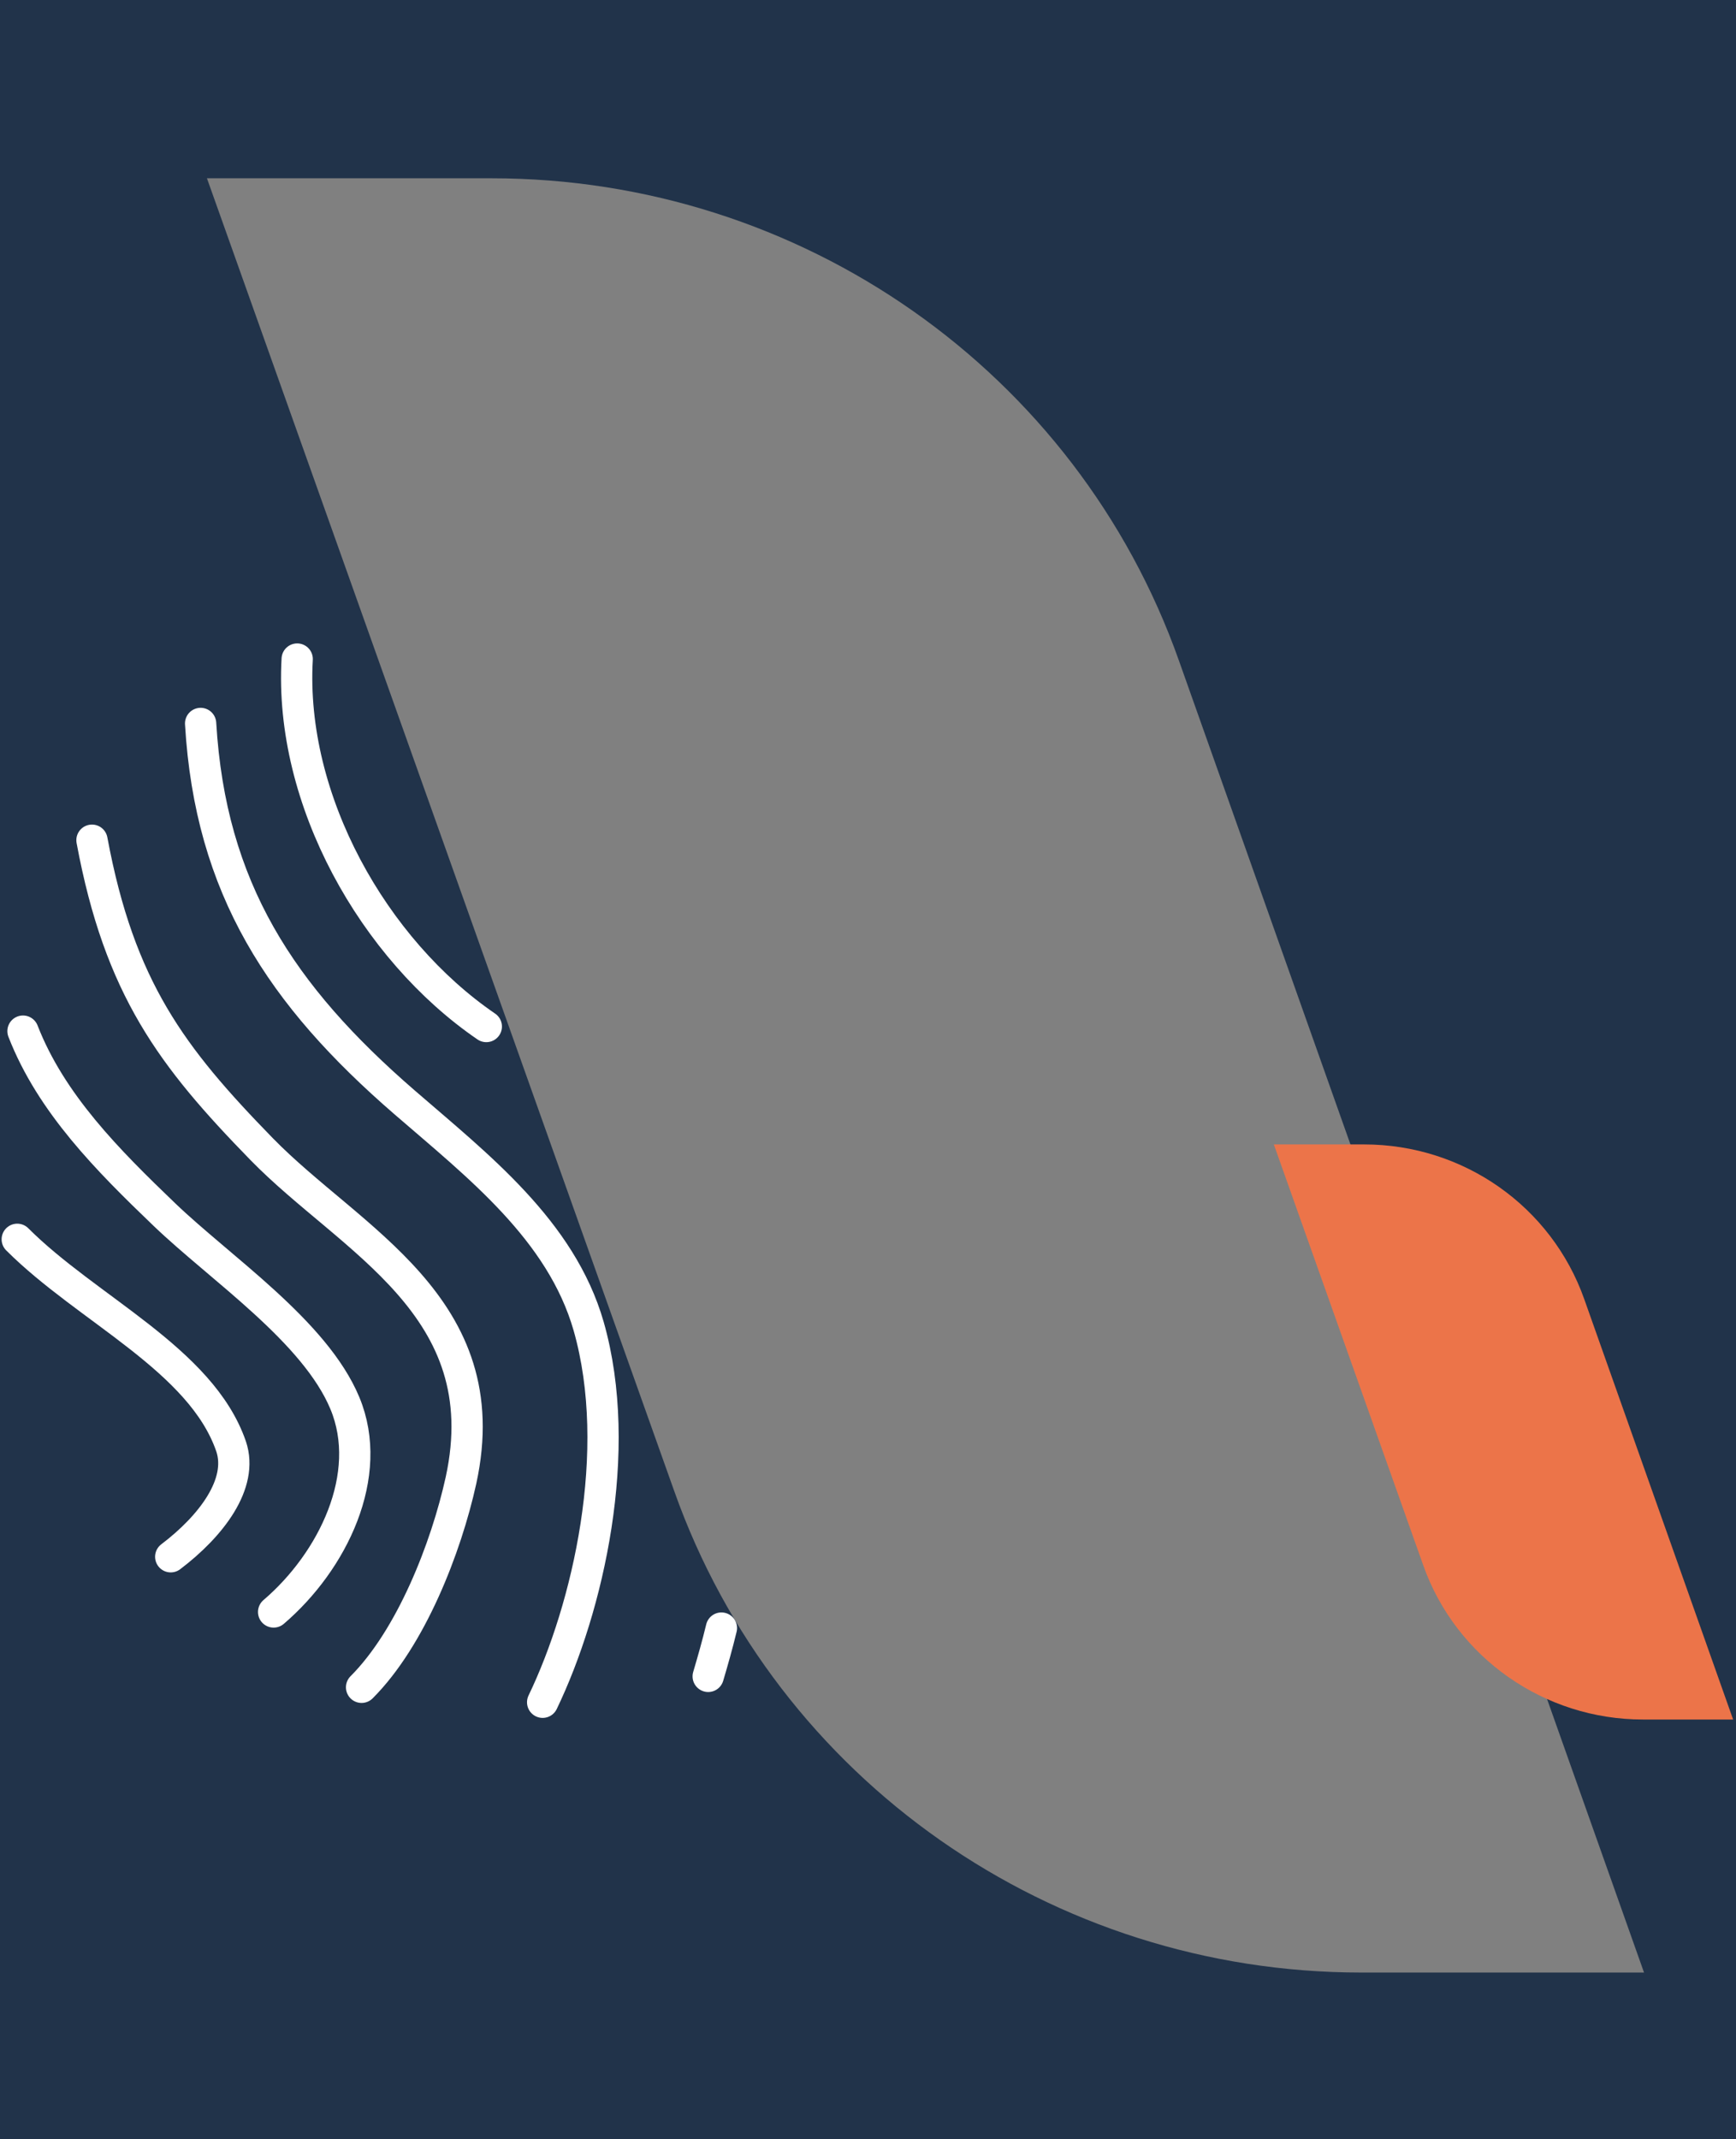 <?xml version="1.0" encoding="utf-8"?>
<!-- Generator: Adobe Illustrator 24.3.0, SVG Export Plug-In . SVG Version: 6.00 Build 0)  -->
<svg version="1.1" id="Calque_1" xmlns="http://www.w3.org/2000/svg" xmlns:xlink="http://www.w3.org/1999/xlink" x="0px" y="0px"
	 viewBox="0 0 302 372" style="enable-background:new 0 0 302 372;" xml:space="preserve">
<rect x="0" y="0" width="302" height="372" fill="#808080" stroke="none"/>
<style type="text/css">
	.st0{fill-rule:evenodd;clip-rule:evenodd;fill:#21334A;}
	.st1{fill:none;stroke:#FFFFFF;stroke-width:5.44;stroke-linecap:round;stroke-linejoin:round;}
	.st2{fill-rule:evenodd;clip-rule:evenodd;fill:#EC7449;}
</style>
<g>
	<path class="st0" d="M302,0v372H0V0H302z M85.5,31H36l81.3,228.3C135.1,309.5,183,343,236.8,343H286l-80.9-228.1
		C187.3,64.6,139.4,31,85.5,31z"/>
	<g transform="translate(3 98)">
		<path class="st1" d="M122.5,185.1c-0.7,2.9-1.5,5.7-2.3,8.4"/>
		<path class="st1" d="M48.7,16.6c-1.4,24.5,13.3,50.5,32.9,63.9"/>
		<path class="st1" d="M31.9,27.8c1.7,28.7,14,47.3,35.5,65.9c12.7,11,27.2,22.2,32,38.9c6.2,21.7-0.1,49-8,65.4"/>
		<path class="st1" d="M13,48.1c4.8,25.8,13.9,37.7,29.5,53.7c15.5,15.9,41.3,27.3,34.7,57.6c-2.6,11.8-8.7,27.4-17.3,36"/>
		<path class="st1" d="M1,81.3c4.9,12.6,14.8,22.5,24.6,31.9c9.8,9.4,26.2,20.3,31.4,32.8c5.2,12.5-2.1,27.5-12.4,36.3"/>
		<path class="st1" d="M0,117.5c12.2,12.2,32,20.9,37.2,36c2.2,6.5-3.5,13.9-10.5,19.2"/>
	</g>
	<path class="st2" d="M221.6,199l26,73.2c5.7,16.1,21.1,26.8,38.2,26.8h15.7l-25.9-73.1c-5.7-16.1-21-26.9-38.3-26.9H221.6z"/>
</g>
</svg>
